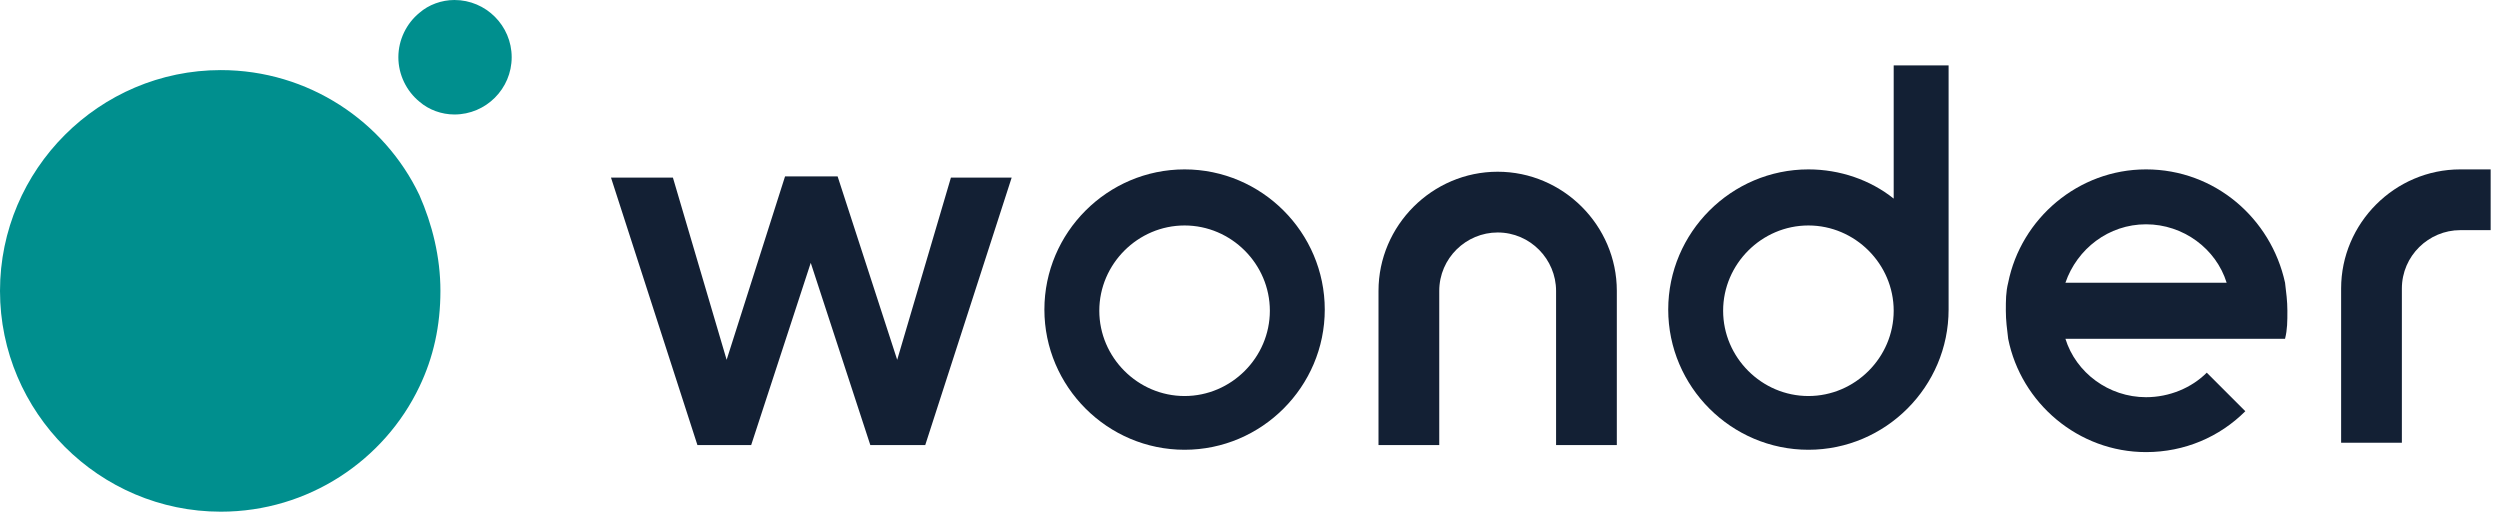 <?xml version="1.0" encoding="utf-8"?>
<svg xmlns="http://www.w3.org/2000/svg" fill="none" height="44" viewBox="0 0 214 44" width="214">
<path d="M18.9 6C8.5 6 0 14.5 0 24.9C0 35.3 8.5 43.8 18.9 43.8C26.4 43.8 32.9 39.4 35.9 33.1C37.1 30.6 37.7 27.9 37.7 24.9C37.7 22 37 19.2 35.9 16.7C32.9 10.4 26.4 6 18.9 6Z" fill="#008F8E"/>
<path d="M38.9 0C37.8 0 36.7 0.4 35.9 1.1C34.8 2 34.1 3.4 34.1 4.9C34.1 6.4 34.8 7.8 35.9 8.7C36.7 9.4 37.8 9.8 38.9 9.8C41.6 9.8 43.8 7.6 43.8 4.9C43.8 2.2 41.6 0 38.9 0Z" fill="#008F8E"/>
<path d="M76.8 30.8L71.7 15.1H67.2L62.2 30.8L57.6 15.2H52.3L59.7 38.1H64.3L69.4 22.5L74.5 38.1H79.2L86.6 15.2H81.4L76.8 30.8Z" fill="#132034"/>
<path d="M183.7 14.5C177.9 14.5 173 18.7 171.9 24.2C171.7 25 171.7 25.7 171.7 26.6C171.7 27.4 171.8 28.2 171.9 29C173 34.5 177.9 38.7 183.7 38.7C187 38.7 190 37.4 192.2 35.2L188.9 31.9C187.6 33.2 185.7 34 183.7 34C180.5 34 177.7 31.9 176.8 29H183.7H186.1H190.7H195.6C195.8 28.2 195.8 27.5 195.8 26.6C195.8 25.8 195.7 25 195.6 24.2C194.4 18.7 189.6 14.5 183.7 14.5ZM183.7 24.2H176.8C177.8 21.3 180.5 19.2 183.7 19.2C186.9 19.2 189.7 21.3 190.6 24.2H183.7Z" fill="#132034"/>
<path d="M101.4 14.5C94.8 14.5 89.4 19.9 89.4 26.5C89.4 33.1 94.8 38.5 101.4 38.5C108 38.5 113.4 33.1 113.4 26.5C113.4 19.9 108 14.5 101.4 14.5ZM101.4 33.9C97.4 33.9 94.1 30.6 94.1 26.6C94.1 22.6 97.4 19.3 101.4 19.3C105.4 19.3 108.7 22.6 108.7 26.6C108.7 30.6 105.4 33.9 101.4 33.9Z" fill="#132034"/>
<path d="M162.1 17C160.1 15.4 157.5 14.5 154.8 14.5C148.2 14.5 142.8 19.9 142.8 26.5C142.8 33.1 148.2 38.5 154.8 38.5C161.4 38.5 166.8 33.1 166.8 26.5V5.6H162.1V17ZM154.8 33.9C150.8 33.9 147.5 30.6 147.5 26.6C147.5 22.6 150.8 19.3 154.8 19.3C158.8 19.3 162.1 22.6 162.1 26.6C162.1 30.6 158.8 33.9 154.8 33.9Z" fill="#132034"/>
<path d="M128.2 14.7C122.6 14.7 118 19.3 118 24.9V38.1H123.2V24.9C123.2 22.1 125.5 19.9 128.2 19.9C131 19.9 133.2 22.2 133.2 24.9V38.1H138.4V24.9C138.4 19.3 133.8 14.7 128.2 14.7Z" fill="#132034"/>
<path d="M210.6 14.5C205 14.5 200.4 19.1 200.4 24.7V37.9H205.6V24.7C205.6 21.9 207.9 19.7 210.6 19.7H213.2V14.5H210.6Z" fill="#132034"/>
</svg>